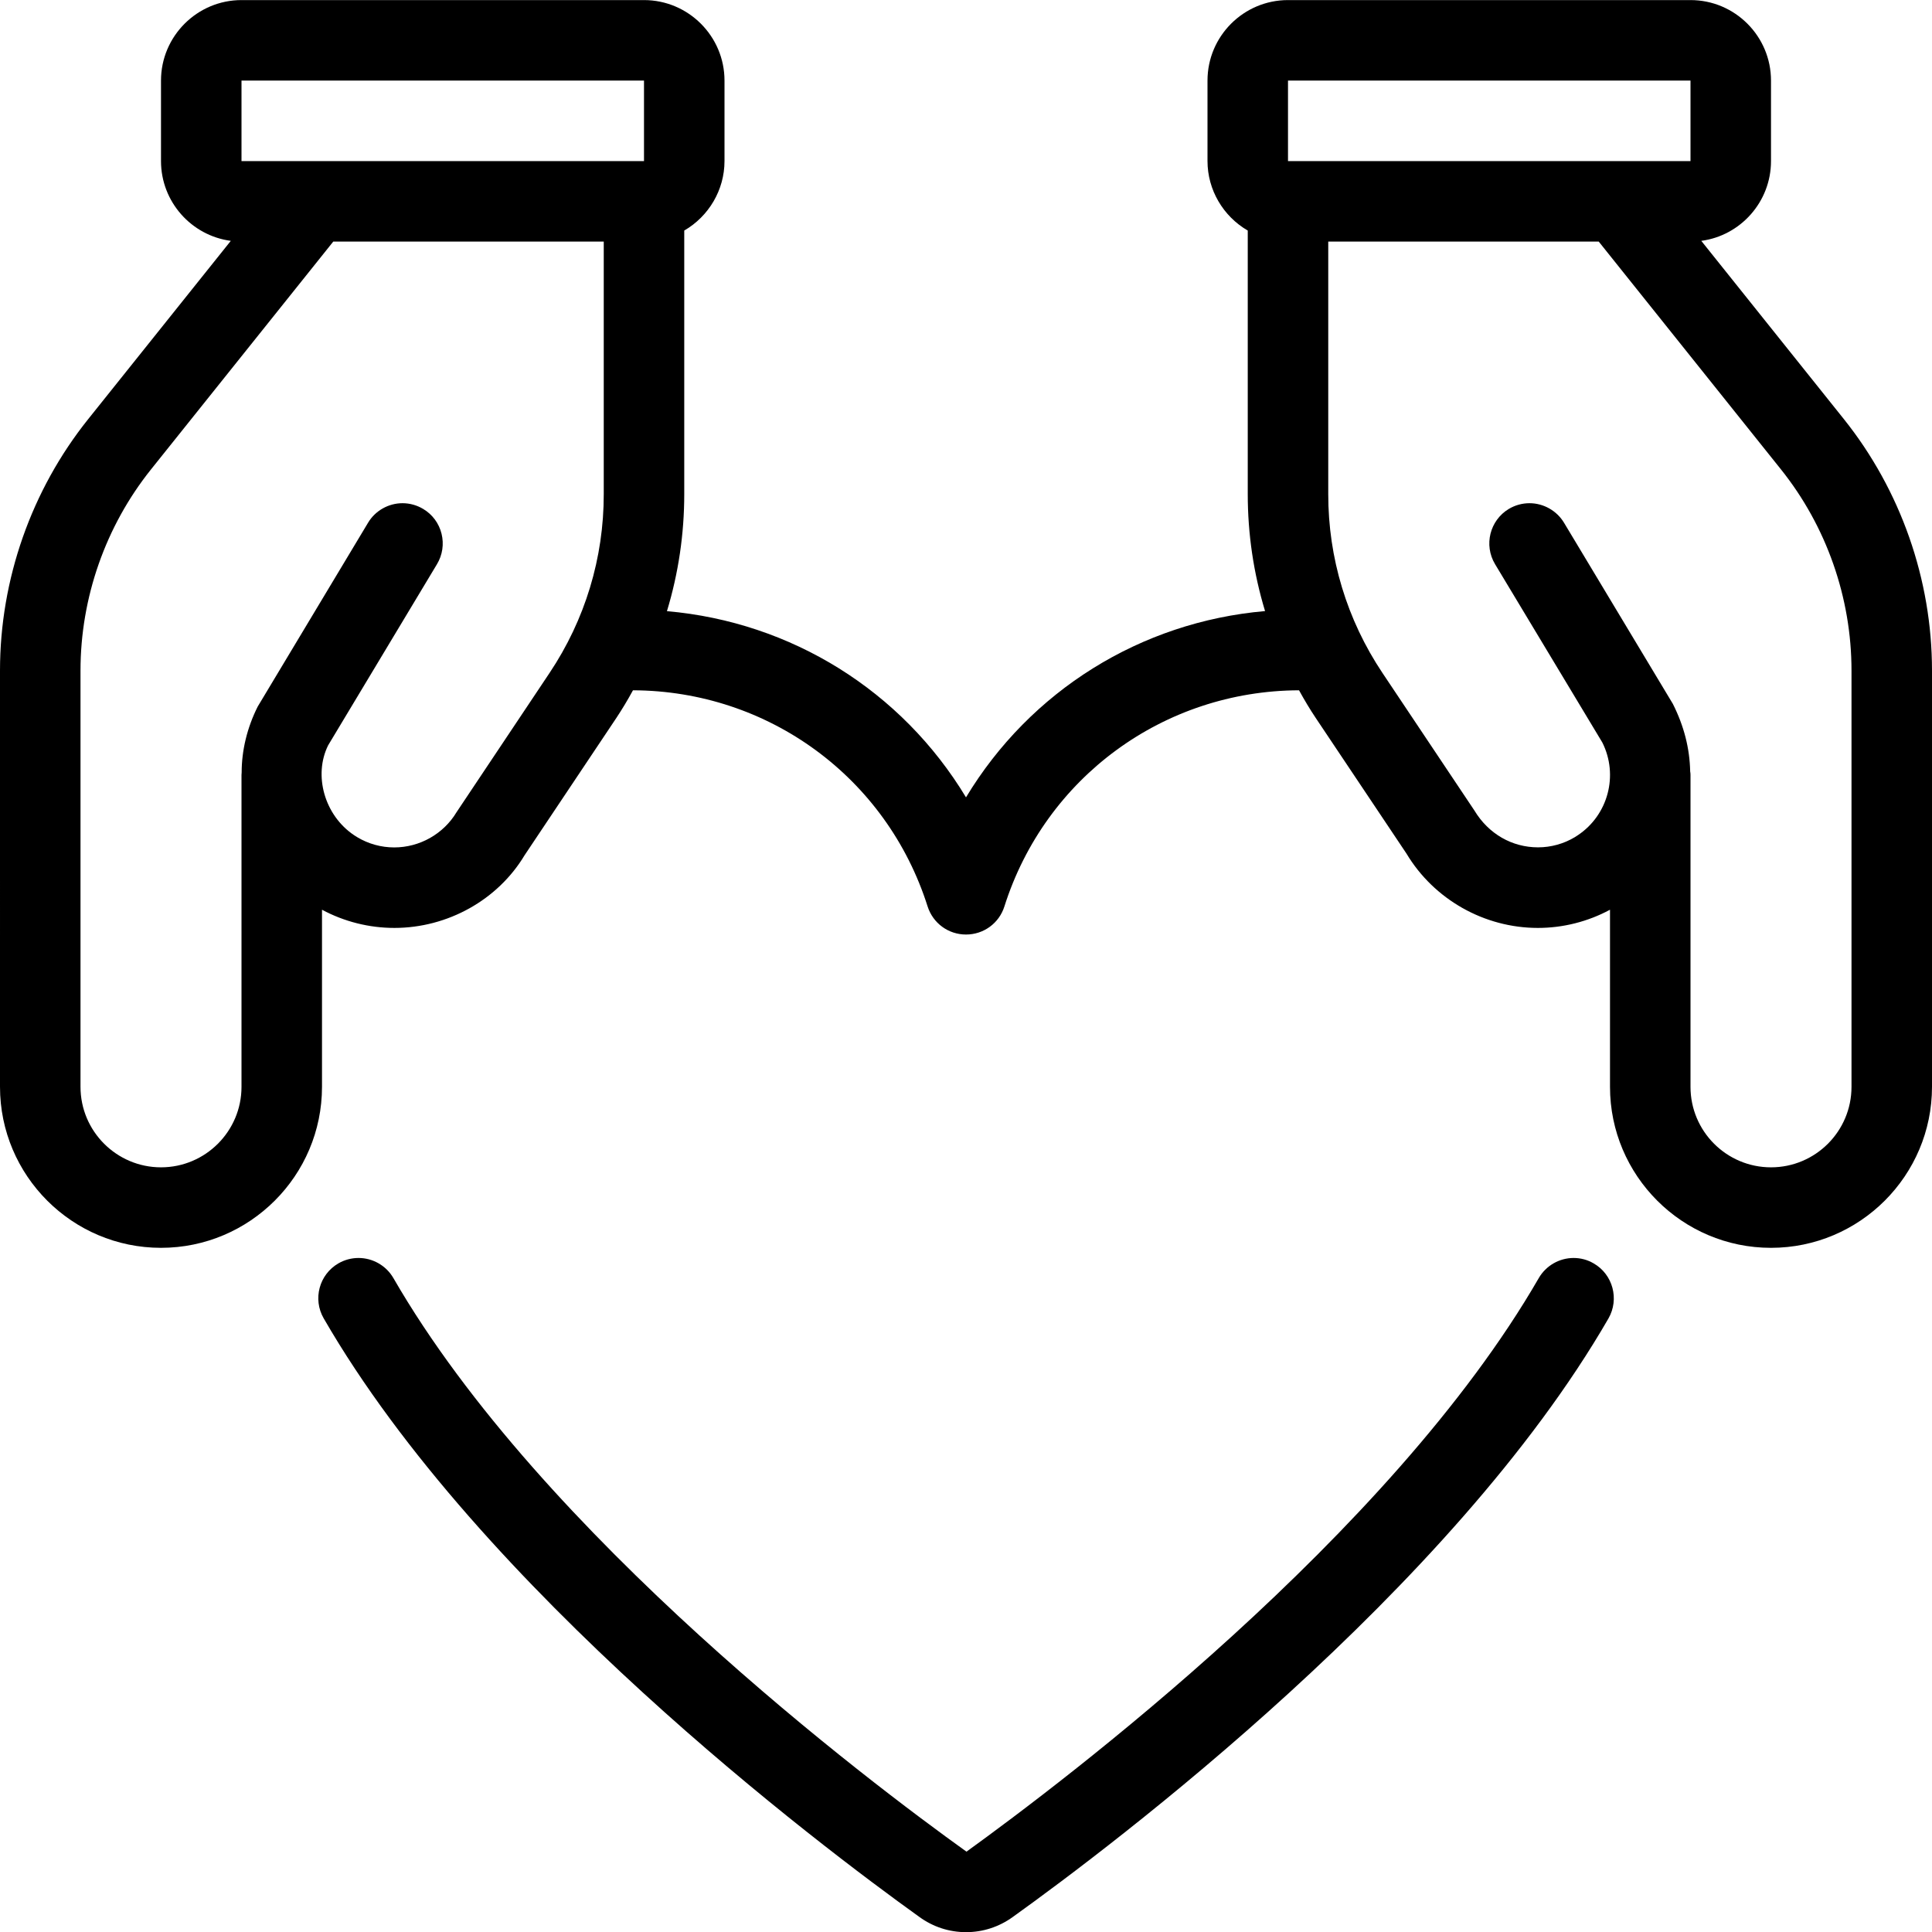 <?xml version="1.0" encoding="utf-8"?>
<!-- Generator: Adobe Illustrator 22.1.0, SVG Export Plug-In . SVG Version: 6.00 Build 0)  -->
<svg version="1.1" id="Layer_1" xmlns="http://www.w3.org/2000/svg" xmlns:xlink="http://www.w3.org/1999/xlink" x="0px" y="0px"
	 viewBox="0 0 24 24" style="enable-background:new 0 0 24 24;" xml:space="preserve">
<g>
	<title>love-heart-hands-hold</title>
	<path d="M22,15.501c-1.103,0-2-0.897-2-2v-2.2c-0.275,0.148-0.583,0.226-0.896,0.226c-0.666,0-1.291-0.354-1.632-0.923l-1.13-1.689
		c-0.069-0.103-0.136-0.215-0.205-0.34c-1.682,0.006-3.152,1.083-3.66,2.685c-0.066,0.209-0.258,0.349-0.477,0.349
		s-0.41-0.14-0.477-0.349c-0.508-1.602-1.978-2.679-3.66-2.685C7.795,8.7,7.727,8.812,7.659,8.915l-1.143,1.71
		c-0.331,0.552-0.953,0.902-1.617,0.902c-0.314,0-0.623-0.078-0.899-0.226v2.2c0,1.103-0.897,2-2,2s-2-0.897-2-2V8.33
		c0-1.131,0.389-2.241,1.096-3.124l1.771-2.214C2.378,2.927,2,2.507,2,2.001v-1c0-0.551,0.449-1,1-1h5c0.551,0,1,0.449,1,1v1
		c0,0.358-0.195,0.686-0.5,0.863v3.273c0,0.496-0.072,0.984-0.215,1.455C9.832,7.727,11.202,8.583,12,9.905
		c0.798-1.323,2.168-2.179,3.715-2.314C15.572,7.12,15.5,6.632,15.5,6.137V2.864C15.195,2.687,15,2.359,15,2.001v-1
		c0-0.551,0.448-1,1-1h5c0.552,0,1,0.449,1,1v1c0,0.506-0.378,0.926-0.866,0.991l1.771,2.214C23.611,6.089,24,7.199,24,8.33v5.171
		C24,14.604,23.103,15.501,22,15.501z M20.996,9.583C20.999,9.598,21,9.614,21,9.626v3.875c0,0.552,0.448,1,1,1s1-0.448,1-1V8.33
		c0-0.905-0.311-1.793-0.877-2.5L19.86,3.001H16.5v3.136c-0.001,0.794,0.232,1.562,0.673,2.222l1.143,1.71
		c0.175,0.29,0.467,0.457,0.79,0.457c0.161,0,0.32-0.044,0.458-0.127l0.037-0.024c0.376-0.251,0.507-0.745,0.304-1.151l-1.333-2.216
		c-0.142-0.237-0.065-0.544,0.171-0.686C18.82,6.276,18.909,6.251,19,6.251c0.174,0,0.339,0.093,0.429,0.243l1.352,2.25
		C20.92,9.02,20.99,9.297,20.996,9.583z M1.876,5.831C1.311,6.537,1,7.425,1,8.33v5.171c0,0.552,0.449,1,1,1s1-0.448,1-1V9.626
		c0-0.01,0.001-0.02,0.002-0.03c0-0.272,0.067-0.555,0.199-0.818l1.371-2.284C4.661,6.344,4.826,6.251,5,6.251
		c0.091,0,0.18,0.025,0.258,0.072C5.372,6.391,5.453,6.501,5.485,6.63c0.032,0.13,0.012,0.264-0.057,0.379l-1.352,2.25
		c-0.184,0.372-0.046,0.87,0.324,1.117L4.438,10.4c0.138,0.083,0.297,0.127,0.459,0.127c0.316,0,0.612-0.167,0.774-0.437
		l1.156-1.731C7.268,7.699,7.501,6.931,7.5,6.138V3.001H4.14L1.876,5.831z M16,2.001h5v-1h-5L16,2.001z M3,2.001h5v-1H3L3,2.001z"/>
	<path d="M12.001,24.002c-0.211,0-0.412-0.066-0.583-0.191c-1.242-0.891-5.453-4.066-7.397-7.434
		c-0.138-0.239-0.056-0.545,0.183-0.683c0.076-0.044,0.162-0.067,0.25-0.067c0.178,0,0.344,0.096,0.433,0.25
		c1.845,3.197,5.915,6.262,7.119,7.125c1.193-0.862,5.264-3.928,7.109-7.125c0.089-0.154,0.255-0.25,0.433-0.25
		c0.088,0,0.174,0.023,0.25,0.068c0.238,0.137,0.32,0.444,0.183,0.683c-1.946,3.371-6.157,6.545-7.402,7.437
		C12.411,23.936,12.211,24.002,12.001,24.002z"/>
</g>
</svg>
